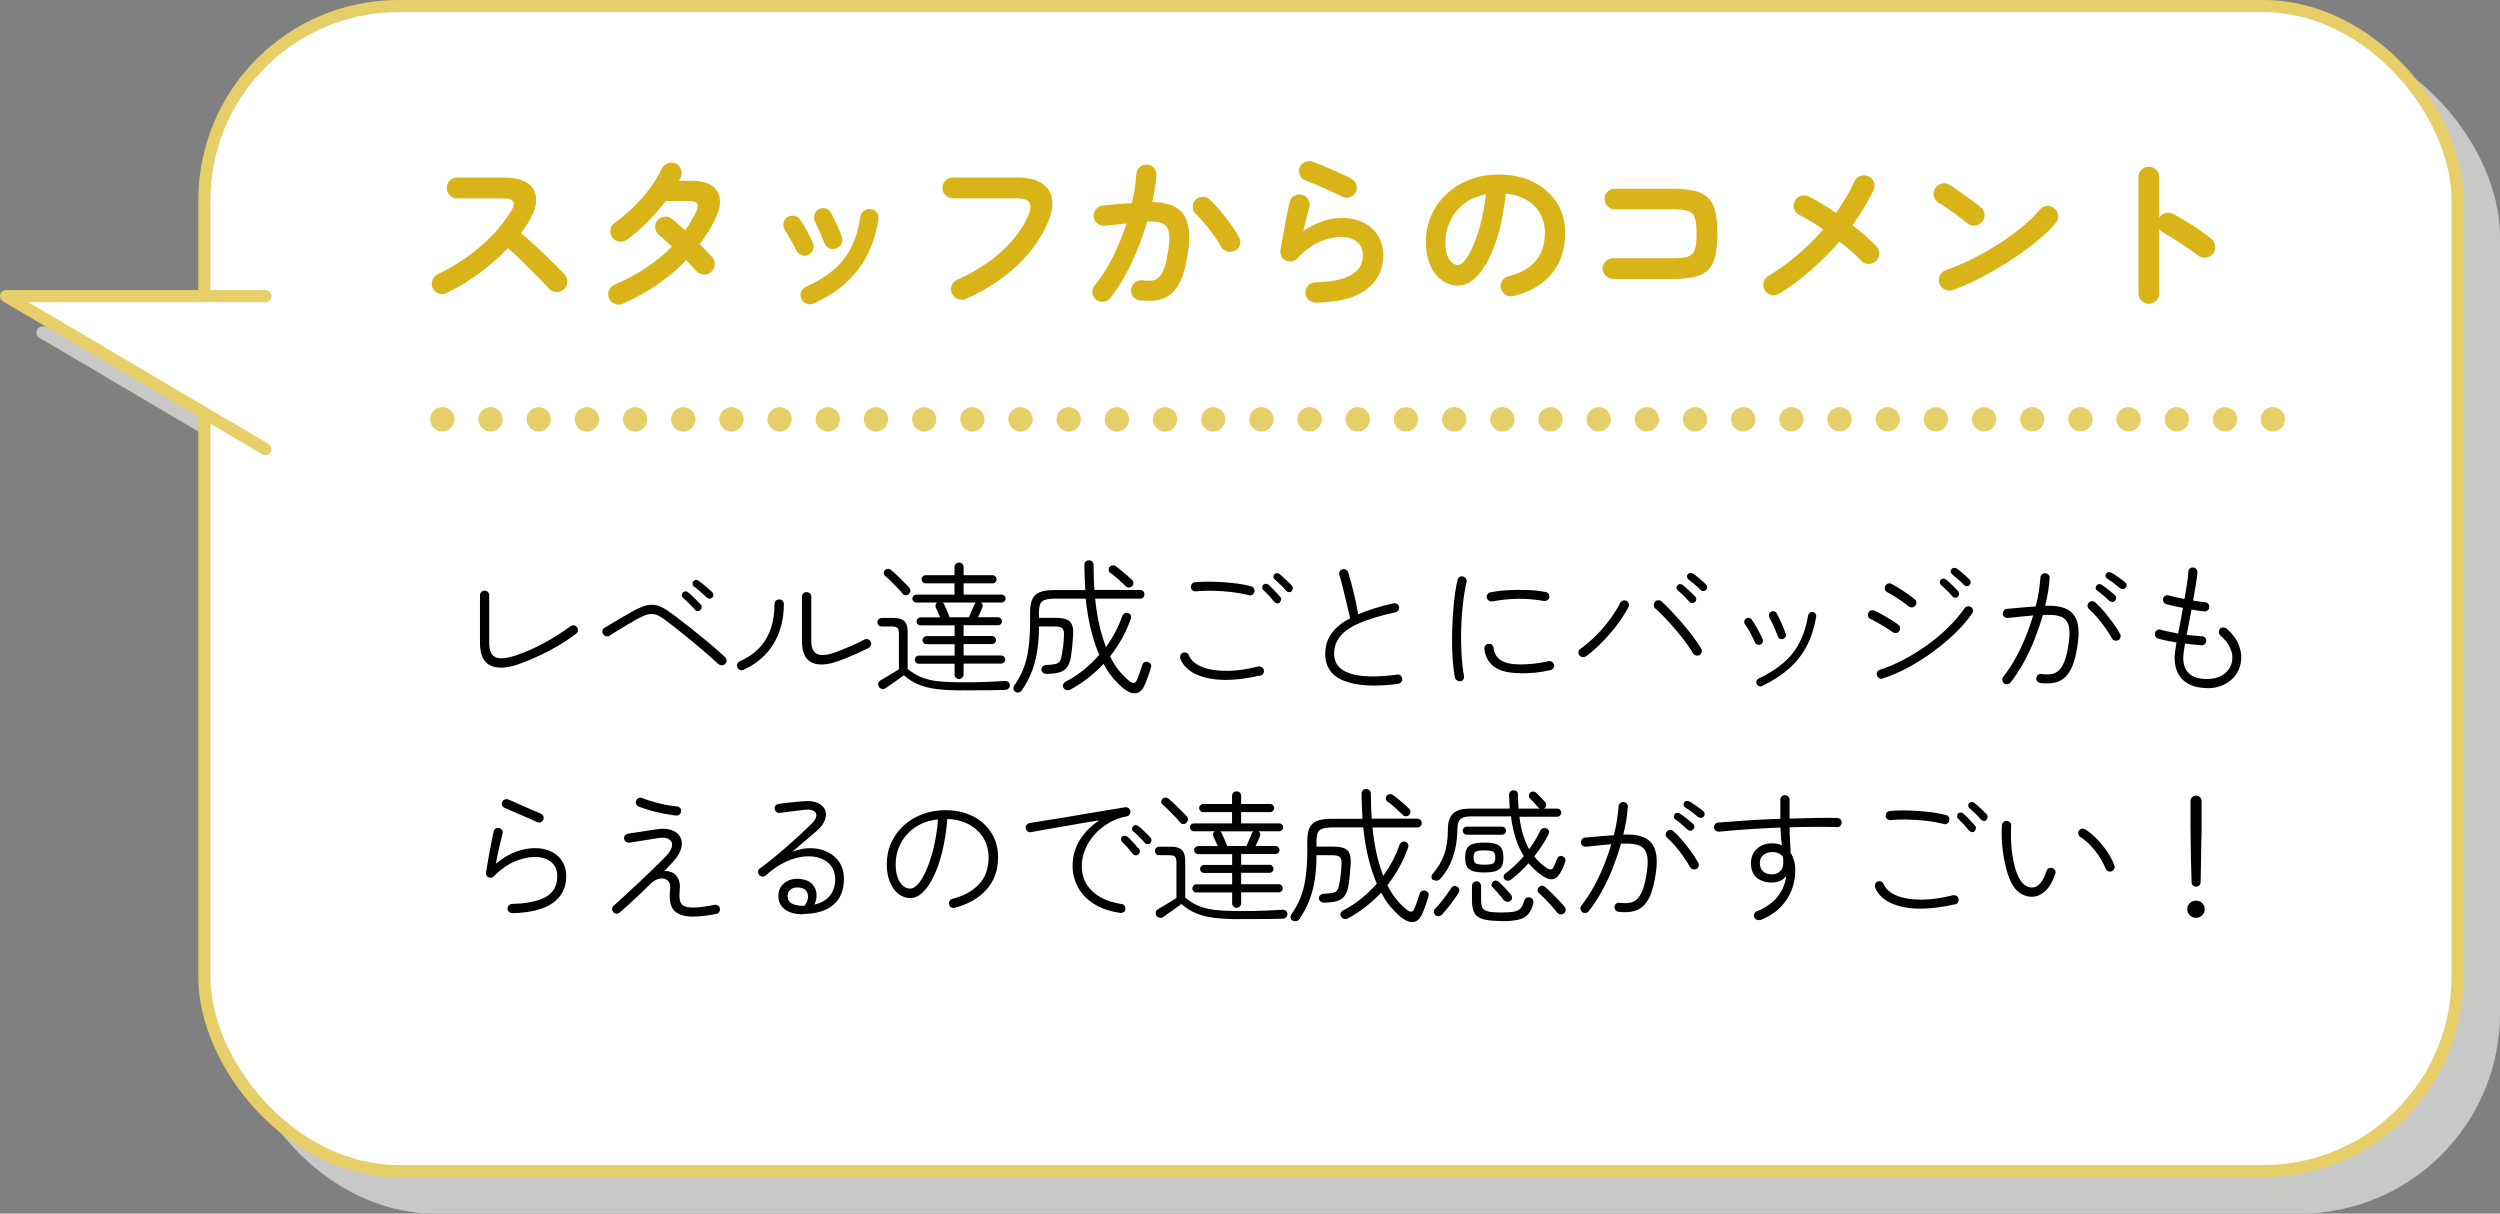 <?xml version="1.0" encoding="UTF-8"?>
<svg xmlns="http://www.w3.org/2000/svg" viewBox="0 0 206 100">
  <rect x="0" y="0" width="206" height="100" fill="#808080" stroke="none"/>
  <defs>
    <style>
      .cls-1, .cls-2 {
        stroke-miterlimit: 10;
      }

      .cls-1, .cls-2, .cls-3, .cls-4 {
        fill: none;
      }

      .cls-1, .cls-3, .cls-5, .cls-4 {
        stroke: #e6ce68;
      }

      .cls-6, .cls-2 {
        stroke: #e0e0dd;
      }

      .cls-6, .cls-3, .cls-5, .cls-4 {
        stroke-linecap: round;
        stroke-linejoin: round;
      }

      .cls-6, .cls-7 {
        fill: #e0e0dd;
      }

      .cls-8 {
        mix-blend-mode: multiply;
        opacity: .75;
      }

      .cls-9 {
        isolation: isolate;
      }

      .cls-10, .cls-5 {
        fill: #fff;
      }

      .cls-11 {
        fill: #d9b418;
      }

      .cls-3 {
        stroke-dasharray: 0 3.97;
      }

      .cls-3, .cls-4 {
        stroke-width: 2px;
      }
    </style>
  </defs>
  <g class="cls-9">
    <g id="_レイヤー_2" data-name="レイヤー 2">
      <g id="_内容" data-name="内容">
        <g>
          <g>
            <g class="cls-8">
              <rect class="cls-7" x="19.84" y="3.5" width="185.66" height="96" rx="16" ry="16"/>
              <rect class="cls-2" x="19.84" y="3.5" width="185.66" height="96" rx="16" ry="16"/>
              <polyline class="cls-6" points="24.87 27.4 3.5 27.4 24.87 40.01"/>
            </g>
            <g>
              <g>
                <rect class="cls-10" x="16.84" y=".5" width="185.66" height="96" rx="16" ry="16"/>
                <rect class="cls-1" x="16.84" y=".5" width="185.66" height="96" rx="16" ry="16"/>
              </g>
              <polyline class="cls-5" points="21.87 24.4 .5 24.4 21.87 37.01"/>
            </g>
          </g>
          <g>
            <path d="M42.77,54.72c-1.01.35-1.8.39-2.37.11-.57-.27-.85-.89-.85-1.85v-3.93c0-.1.04-.19.11-.27.08-.08.17-.11.27-.11.11,0,.2.04.27.11s.11.16.11.27v3.93c0,.62.17,1.01.51,1.17.34.16.9.11,1.67-.14.78-.26,1.56-.6,2.33-1.02s1.5-.88,2.18-1.38c.09-.06.18-.09.29-.08.1.01.19.06.25.15.06.08.09.17.08.28-.01.11-.06.19-.15.26-.67.51-1.41.98-2.24,1.41-.82.43-1.65.8-2.48,1.09Z"/>
            <path d="M59.2,54.73c-.25-.24-.56-.52-.94-.85-.38-.33-.79-.67-1.22-1.03-.43-.36-.85-.69-1.25-1.01s-.75-.58-1.03-.79c-.27-.21-.51-.34-.73-.41-.22-.07-.44-.07-.66-.01-.23.06-.5.18-.82.35-.23.13-.5.28-.8.46-.3.18-.59.36-.87.53-.27.17-.5.31-.66.41-.09.06-.18.07-.29.04-.1-.03-.18-.09-.24-.17-.06-.09-.07-.19-.05-.29s.08-.18.17-.23c.17-.1.4-.24.69-.41.29-.17.59-.35.9-.53.31-.18.57-.33.79-.45.42-.23.79-.38,1.09-.46.31-.07.61-.07.91.02s.64.28,1.01.55c.22.15.48.35.78.58.31.24.64.5.99.77.35.28.7.56,1.05.85.35.29.68.56.97.82.3.26.55.48.75.67.09.08.13.17.13.28s-.04.2-.12.28c-.07.08-.16.12-.27.12s-.2-.03-.28-.11ZM57.71,50.27c-.06.06-.14.08-.22.08s-.16-.04-.22-.1c-.06-.08-.16-.18-.28-.31-.12-.13-.25-.26-.39-.39-.14-.13-.25-.23-.33-.3-.06-.05-.09-.11-.09-.2,0-.08.02-.16.08-.22.05-.06.11-.09.19-.1.08-.01.15,0,.22.06.1.07.21.17.35.3.14.13.28.26.41.4.14.14.24.25.32.34.06.06.08.13.07.21,0,.08-.04.16-.11.22ZM58.24,49.24c-.07-.07-.18-.17-.31-.29-.14-.12-.27-.24-.41-.36-.14-.12-.26-.21-.35-.27-.06-.04-.09-.1-.1-.19-.01-.08,0-.16.05-.22.04-.06.1-.1.18-.12.08-.02.15,0,.22.04.1.06.23.16.38.28l.44.37c.15.12.26.23.34.31.06.06.1.13.1.22,0,.09-.03.16-.09.23-.06.06-.13.09-.22.09-.09,0-.16-.03-.23-.09Z"/>
            <path d="M61.26,55.2c-.1.04-.19.04-.29,0-.1-.04-.17-.1-.21-.21-.04-.09-.04-.19,0-.29.04-.1.1-.17.2-.21.69-.31,1.25-.7,1.67-1.17s.72-1,.91-1.6c.19-.6.28-1.25.28-1.95,0-.11.04-.2.11-.27.08-.07.17-.11.27-.11.11,0,.2.04.28.11.07.07.11.16.11.27,0,1.27-.29,2.37-.86,3.3-.57.93-1.39,1.63-2.46,2.12ZM69.11,54.46c-.92.34-1.65.39-2.2.14-.55-.25-.83-.84-.83-1.77v-3.66c0-.1.04-.19.11-.27s.17-.11.27-.11c.11,0,.2.04.28.11s.11.16.11.27v3.66c0,.56.16.91.49,1.06.33.15.83.1,1.51-.14.42-.16.83-.33,1.24-.5.4-.17.78-.36,1.14-.55.1-.05.19-.06.29-.02.1.03.17.09.22.19.05.09.06.19.02.29-.03.1-.1.18-.19.23-.39.2-.79.39-1.21.57s-.83.35-1.26.51Z"/>
            <path d="M79.26,56.89c-.8,0-1.49-.04-2.07-.11s-1.1-.2-1.53-.39c-.43-.18-.83-.43-1.18-.75-.14.1-.31.23-.51.37-.2.14-.39.28-.57.4-.18.13-.32.22-.41.29-.09.06-.19.09-.3.07s-.21-.07-.27-.17c-.06-.09-.07-.2-.05-.3.02-.11.09-.19.19-.24.1-.06.23-.13.41-.24.18-.1.36-.22.56-.34.2-.12.38-.23.54-.33v-2.94c0-.23-.04-.39-.13-.47s-.24-.12-.47-.12h-.81c-.1,0-.19-.03-.26-.1s-.1-.15-.1-.26c0-.1.03-.18.1-.24s.15-.1.26-.1h.99c.4,0,.69.09.87.27.18.18.27.47.27.86v3.06c.34.29.71.52,1.09.68.39.16.85.28,1.39.34.54.06,1.21.09,2,.09s1.43,0,2.01-.03c.57-.02,1.08-.05,1.52-.08.11,0,.21.02.29.09.08.07.12.16.12.27,0,.1-.03.19-.1.26-.07.07-.17.11-.29.12-.25,0-.57.01-.96.02-.38,0-.8,0-1.24.01s-.89,0-1.34,0ZM74.9,48.96c-.08.06-.17.09-.27.09s-.18-.04-.25-.12c-.11-.14-.25-.31-.43-.49-.18-.19-.36-.37-.54-.55-.18-.18-.35-.33-.49-.45-.06-.06-.1-.13-.1-.22s.03-.16.08-.23c.07-.07.16-.11.25-.12s.18.02.26.08c.14.12.31.27.5.45.19.18.38.37.56.55.18.18.33.34.45.46.07.08.1.17.1.27,0,.1-.05.18-.13.26ZM79.04,55.96c-.1,0-.19-.04-.27-.11s-.11-.16-.11-.26v-.9h-2.94c-.1,0-.18-.03-.24-.1-.06-.06-.1-.14-.1-.24,0-.09.03-.16.1-.23.06-.07.14-.1.24-.1h2.94v-.94h-2.3c-.1,0-.18-.03-.24-.09-.06-.06-.1-.14-.1-.24,0-.09.03-.16.1-.23.06-.07.14-.1.24-.1h2.3v-.89h-2.8c-.09,0-.17-.03-.23-.09-.07-.06-.1-.14-.1-.23,0-.09.03-.17.1-.24.07-.06.15-.1.23-.1h1.61c-.06-.13-.12-.28-.19-.43s-.13-.27-.17-.37c-.03-.07-.04-.15-.02-.23.02-.08.06-.14.13-.19h-1.7c-.1,0-.18-.03-.24-.09s-.1-.14-.1-.23c0-.09.03-.17.1-.24s.14-.09.24-.09h3.13v-.93h-2.37c-.1,0-.18-.03-.24-.1-.06-.07-.1-.14-.1-.23,0-.1.03-.18.1-.24s.14-.1.24-.1h2.37v-.67c0-.11.04-.2.11-.27s.17-.1.27-.1.19.03.26.1c.07.07.11.16.11.27v.67h2.39c.09,0,.16.03.23.1.06.06.1.14.1.24,0,.09-.03.16-.1.23-.06.07-.14.1-.23.1h-2.39v.93h3.13c.09,0,.17.03.23.09.07.06.1.14.1.24,0,.09-.03.16-.1.23-.07.06-.14.09-.23.09h-1.69c.14.11.17.25.11.4-.04.1-.09.23-.16.38-.07.15-.13.29-.2.43h1.63c.1,0,.18.03.24.1.06.06.1.14.1.24,0,.09-.03.16-.1.23-.06.06-.14.09-.24.09h-2.82v.89h2.33c.1,0,.18.03.24.1.06.07.1.15.1.23,0,.09-.03.17-.1.24s-.14.09-.24.09h-2.33v.94h3.1c.09,0,.16.03.23.1.06.07.1.15.1.23,0,.09-.03.17-.1.24-.06.06-.14.1-.23.1h-3.1v.9c0,.1-.04.19-.11.26-.07.07-.16.11-.26.11ZM78.24,50.86h1.6c.06-.15.14-.33.23-.54s.16-.38.22-.51c.02-.04.03-.07.05-.09.02-.02.04-.05.07-.07h-2.73s.05.05.07.07c.02.02.04.05.05.08.06.13.14.31.23.52s.16.39.22.54Z"/>
            <path d="M83.69,57.02c-.1-.06-.16-.13-.18-.24-.02-.1,0-.19.05-.27.3-.42.55-.87.75-1.36s.34-1.05.43-1.68.14-1.36.14-2.2v-.81c0-.47.06-.84.19-1.1.13-.27.33-.45.62-.57.29-.11.67-.17,1.16-.17h2.58c-.02-.33-.04-.66-.05-1.01-.01-.35-.02-.7-.03-1.07,0-.11.04-.2.11-.27.08-.07.17-.1.27-.1.11,0,.2.03.27.1.07.07.11.16.11.27,0,.74.02,1.43.07,2.07h3.75c.11,0,.2.03.27.1.07.07.1.15.1.26s-.03.19-.1.26c-.07.07-.16.1-.27.1h-3.69c.08.81.2,1.54.35,2.2.16.66.34,1.25.54,1.79.29-.4.54-.81.77-1.24.23-.43.42-.87.57-1.32.04-.1.11-.18.2-.23.1-.05.19-.05.3-.01.09.03.16.09.2.17s.05.18.01.29c-.2.58-.45,1.13-.74,1.65-.29.52-.62,1.01-.97,1.46.23.46.49.86.76,1.2.28.34.57.62.86.85.29.21.49.17.6-.13.06-.13.13-.33.22-.58.09-.25.16-.47.22-.65.03-.1.09-.18.18-.22s.19-.05.29,0c.11.03.19.09.23.18s.05.18,0,.29c-.06.2-.13.43-.22.68-.09.26-.18.48-.26.67-.18.45-.43.7-.74.74-.31.04-.65-.09-1.02-.38-.29-.24-.58-.53-.87-.86s-.54-.73-.78-1.18c-.42.44-.86.84-1.32,1.2-.47.36-.95.67-1.44.93-.1.05-.2.06-.3.03-.1-.02-.19-.08-.25-.18-.06-.09-.07-.18-.03-.28.04-.1.1-.17.18-.22.52-.26,1.01-.58,1.49-.96.47-.38.91-.8,1.31-1.26-.26-.59-.49-1.28-.68-2.05-.19-.77-.34-1.63-.44-2.58h-2.63c-.46,0-.78.08-.96.23s-.26.45-.26.9v.45h1.4c.55,0,.93.1,1.14.3s.31.56.28,1.08c-.02.3-.04.61-.07.91-.03.31-.07.6-.11.89-.06.38-.17.67-.32.88s-.36.35-.63.43c-.28.08-.63.12-1.07.13-.1,0-.2-.03-.28-.09-.08-.06-.13-.15-.14-.25,0-.11.02-.2.1-.27.07-.07.16-.11.26-.12.34-.02.6-.04.78-.08s.3-.12.38-.24.13-.3.17-.55c.04-.22.07-.47.11-.74.03-.27.05-.54.06-.81.02-.3-.03-.5-.14-.61-.11-.1-.33-.15-.65-.15h-1.27c0,.83-.06,1.55-.17,2.16-.1.62-.26,1.17-.46,1.66s-.46.97-.77,1.43c-.06.09-.14.16-.25.18-.11.03-.21.01-.3-.04ZM92.75,48.29c-.18-.17-.39-.37-.64-.59-.25-.22-.47-.4-.65-.52-.07-.06-.11-.14-.11-.23,0-.09.02-.17.08-.24.06-.07.15-.11.25-.12.1-.01.19.01.27.08.14.1.29.21.45.35.16.13.32.27.48.4.16.14.29.26.4.37.08.07.12.16.11.26,0,.1-.04.19-.11.26-.06.06-.15.1-.25.1-.1,0-.19-.03-.26-.1Z"/>
            <path d="M103.86,55.66c-1.13.26-2.15.38-3.07.36s-1.67-.19-2.28-.48-1.03-.72-1.25-1.26c-.03-.09-.03-.19.01-.29s.11-.16.2-.2c.1-.04.19-.04.29,0,.1.04.16.11.2.2.18.43.55.75,1.1.97.55.22,1.23.32,2.03.32.8,0,1.66-.13,2.59-.36.1-.02.2,0,.29.05.09.06.14.13.17.24.02.1,0,.2-.04.29-.05.09-.13.14-.23.17ZM102.91,49.04c-.45-.11-.94-.2-1.46-.26-.53-.06-1.05-.09-1.56-.1-.51,0-.96,0-1.34.05-.1,0-.2-.02-.28-.08-.08-.06-.13-.14-.14-.24,0-.11.02-.21.08-.29.06-.08.14-.13.24-.14.3-.03.65-.05,1.05-.05s.8.01,1.23.04c.43.03.84.07,1.25.12.41.06.78.13,1.11.22.1.02.18.08.23.17.05.09.07.18.04.29-.02.1-.08.18-.17.24-.09.06-.18.07-.29.04ZM105.45,49.65c-.07.06-.15.08-.24.06-.09-.02-.16-.06-.22-.13-.1-.13-.24-.3-.42-.49-.18-.19-.33-.35-.47-.47-.06-.06-.09-.12-.09-.21s.02-.16.08-.22c.06-.06.14-.09.22-.09.08,0,.16.03.22.09.09.07.19.17.31.29s.24.25.36.38c.12.13.22.24.29.33.06.07.09.15.07.24-.02.09-.06.16-.12.22ZM106.43,48.72c-.06.06-.14.08-.23.07s-.16-.04-.23-.11c-.1-.14-.25-.3-.44-.48-.19-.19-.35-.34-.49-.45-.06-.05-.1-.11-.11-.2s.02-.16.07-.22c.06-.06.14-.1.22-.1s.16.02.22.08c.09.06.2.16.32.27l.38.36c.13.12.23.22.31.31.06.07.09.15.08.24-.01.09-.05.16-.11.23Z"/>
            <path d="M115.22,56.35c-1.91.25-3.39.17-4.44-.24-1.06-.4-1.58-1.15-1.58-2.24,0-.65.18-1.21.53-1.69.35-.48.86-.89,1.52-1.24-.03-.14-.08-.37-.16-.68-.07-.31-.15-.65-.24-1.01-.09-.36-.18-.72-.26-1.06-.09-.34-.16-.62-.23-.82-.03-.09-.02-.19.03-.28s.13-.15.23-.18c.1-.03.19-.02.28.03.09.05.15.12.19.22.16.51.31,1.07.46,1.69.15.62.27,1.21.36,1.77.41-.17.85-.34,1.34-.49.49-.15,1.01-.29,1.57-.42.1-.02.2,0,.29.05s.14.13.17.24c.02.1,0,.2-.05.29-.06.09-.14.14-.24.16-1.28.28-2.29.59-3.03.92s-1.26.71-1.57,1.12c-.31.41-.46.87-.46,1.38,0,.8.44,1.34,1.33,1.63s2.17.31,3.85.09c.11-.02.21,0,.29.07.08.06.13.15.14.25.02.1,0,.2-.07.28-.06.08-.15.13-.26.15Z"/>
            <path d="M120.33,56.12c-.1.02-.2,0-.29-.07s-.14-.14-.16-.24c-.1-.52-.16-1.13-.2-1.81-.04-.68-.04-1.39-.02-2.14s.07-1.47.14-2.17c.07-.71.17-1.34.3-1.9.02-.1.07-.18.15-.24.09-.06.18-.07.29-.05.11.02.19.08.25.17s.07.18.05.29c-.13.58-.23,1.2-.3,1.87-.08.67-.12,1.35-.14,2.05-.02.69,0,1.37.03,2.02.04.65.1,1.25.2,1.79.02.1,0,.2-.05.29s-.14.14-.25.16ZM125.29,55.47c-.97,0-1.7-.18-2.17-.53-.47-.35-.74-.84-.81-1.47,0-.11.02-.21.09-.29.07-.08.15-.12.26-.13.1-.02.2.01.28.08.08.07.12.15.13.26.05.44.24.77.59,1.01.34.23.89.35,1.64.35.31,0,.66-.02,1.06-.06.4-.04.8-.11,1.23-.21.1-.02.2,0,.29.05.09.06.14.14.17.25.02.1,0,.2-.06.28s-.14.14-.24.16c-.44.1-.86.17-1.27.21-.41.04-.8.05-1.17.05ZM122.97,49.55c-.1.02-.2,0-.29-.06-.09-.06-.14-.13-.17-.24-.02-.1,0-.2.06-.29.06-.09.14-.14.24-.15.43-.09.92-.15,1.46-.18.54-.03,1.08-.03,1.63-.01.54.02,1.02.08,1.45.16.1.02.19.06.25.15s.08.18.07.28c-.02.1-.07.19-.16.24-.09.06-.18.08-.29.07-1.42-.25-2.83-.24-4.24.04Z"/>
            <path d="M130.67,54.08c-.08.06-.17.08-.28.06-.11-.02-.19-.07-.26-.15-.06-.09-.08-.19-.06-.29.02-.11.07-.19.16-.24.46-.33.91-.71,1.34-1.15.43-.44.82-.9,1.15-1.36s.6-.89.78-1.27c.05-.09.12-.16.22-.19.1-.03.2-.03.29.01.1.05.16.12.2.22.04.1.03.2-.02.29-.14.29-.34.62-.59.99s-.54.74-.86,1.12-.66.74-1.02,1.09c-.36.34-.71.64-1.06.89ZM140.04,53.97c-.09.06-.18.07-.29.04-.1-.03-.18-.09-.24-.17-.15-.26-.34-.55-.58-.87s-.49-.65-.78-.99-.58-.67-.88-.99-.6-.61-.88-.86c-.08-.07-.12-.16-.12-.27s.04-.2.11-.28c.07-.08.16-.12.27-.12s.2.03.28.11c.28.26.57.55.87.87.3.32.6.66.9,1.01.3.35.58.69.83,1.04.25.34.47.66.65.96.06.09.07.18.04.29-.03.1-.09.18-.18.24ZM139.65,49.62c-.06.06-.14.08-.23.07-.09,0-.17-.04-.22-.11-.11-.13-.26-.29-.45-.48-.19-.18-.35-.33-.49-.44-.06-.05-.1-.11-.11-.2-.01-.08,0-.16.07-.22.06-.07.14-.11.22-.11.08,0,.16.02.22.08.09.06.2.15.32.27s.26.23.39.36c.13.12.24.23.32.32.06.06.09.14.08.23,0,.09-.04.17-.11.23ZM140.57,48.62c-.06.06-.13.08-.22.08s-.17-.03-.23-.09c-.12-.13-.28-.28-.48-.45s-.37-.31-.51-.41c-.06-.05-.1-.11-.12-.2-.02-.08,0-.16.06-.22.06-.07.12-.11.2-.12s.16.01.24.06c.1.06.21.14.34.25.13.11.26.22.4.34.14.12.24.21.32.29.06.06.1.13.1.23s-.03.18-.1.24Z"/>
            <path d="M145.07,53.12c-.08.03-.17.03-.26,0s-.16-.09-.2-.18c-.12-.27-.25-.54-.39-.8-.14-.27-.28-.49-.42-.68-.06-.08-.08-.16-.07-.26.01-.09.06-.16.14-.22.08-.06.17-.08.26-.06.09.02.17.06.22.14.15.21.31.47.47.77s.31.58.42.83c.04.09.04.17,0,.26-.04.09-.1.15-.19.19ZM145.21,56.53c-.08.04-.17.04-.26.01-.09-.03-.16-.09-.2-.18-.04-.09-.04-.17-.01-.26s.09-.15.17-.19c.85-.4,1.54-.85,2.09-1.33.55-.48.98-1.04,1.3-1.67.32-.63.55-1.36.69-2.2.02-.09.06-.16.14-.22.08-.06.16-.07.25-.06.1.02.17.06.22.14.05.08.07.16.05.26-.15.9-.41,1.7-.77,2.39-.36.7-.85,1.32-1.45,1.86-.61.54-1.35,1.02-2.24,1.45ZM146.92,52.65c-.09.03-.17.03-.26-.02-.08-.04-.14-.11-.17-.2-.1-.28-.22-.56-.34-.83s-.24-.52-.35-.71c-.04-.09-.05-.18-.03-.27.02-.09.07-.16.15-.21.09-.05.18-.06.27-.04.09.02.16.07.2.16.13.22.26.5.41.83.15.33.26.62.34.86.03.09.03.17-.02.26s-.11.14-.2.17Z"/>
            <path d="M155.95,52.08c-.14-.1-.32-.22-.54-.36s-.45-.27-.68-.4c-.23-.13-.43-.24-.61-.32-.1-.04-.16-.11-.19-.21-.03-.1-.02-.2.02-.3s.12-.16.22-.19c.1-.03.2-.02.29.02.19.08.41.19.67.34.25.15.5.29.74.44.24.15.43.28.56.39.09.06.14.15.14.26,0,.11-.02.2-.1.29-.06.08-.15.12-.25.12-.1,0-.2-.02-.29-.08ZM155.15,55.91c-.1.03-.2.02-.29-.02-.09-.05-.16-.12-.2-.23-.03-.1-.02-.2.02-.29.05-.09.12-.15.23-.18.64-.21,1.29-.49,1.96-.84.67-.35,1.32-.76,1.95-1.21s1.21-.94,1.73-1.46c.53-.52.96-1.03,1.32-1.55.06-.09.15-.14.25-.17.1-.02.2,0,.29.06.09.06.14.14.16.24.02.11,0,.2-.07.29-.36.53-.82,1.07-1.38,1.61-.56.54-1.18,1.06-1.85,1.55-.67.49-1.36.93-2.07,1.31s-1.39.67-2.05.88ZM157.26,49.96c-.13-.11-.3-.24-.51-.39-.21-.15-.43-.29-.65-.43-.22-.14-.42-.26-.6-.35-.1-.06-.16-.13-.18-.24-.03-.1-.01-.2.04-.29.06-.09.13-.16.23-.18.1-.03.2-.01.29.04.18.09.39.22.63.37.25.16.49.31.72.48.23.16.41.3.55.42.09.06.13.15.13.26s-.04.2-.11.28c-.07.08-.16.12-.26.12-.1,0-.2-.03-.29-.1ZM161.34,49.18c-.07.06-.15.08-.24.07-.09,0-.16-.04-.22-.11-.11-.13-.26-.3-.45-.48-.19-.19-.35-.34-.48-.45-.06-.06-.1-.12-.11-.21,0-.08.02-.16.07-.22.06-.06.14-.1.22-.1.08,0,.16.02.22.08.09.06.2.16.32.27s.25.24.38.37.23.23.3.32c.06.06.09.14.08.23s-.04.16-.11.23ZM162.28,48.22c-.06.06-.13.08-.22.08s-.17-.04-.23-.1c-.11-.13-.27-.28-.47-.45s-.37-.31-.5-.42c-.06-.06-.1-.12-.12-.2-.02-.08,0-.16.06-.23.06-.07.13-.11.21-.11s.16.02.23.06c.1.06.21.15.34.26.13.11.26.22.39.34s.24.22.32.3c.06.06.09.14.09.23s-.04.17-.1.23Z"/>
            <path d="M165.13,56.3c-.08-.06-.13-.15-.14-.26-.01-.11.01-.2.08-.28.36-.45.69-.95,1-1.51.31-.55.58-1.13.83-1.74.25-.61.46-1.21.63-1.8-.33.03-.66.06-1.01.1-.35.04-.71.07-1.08.11-.1,0-.19-.02-.27-.08s-.13-.15-.14-.25c0-.1.02-.2.08-.28.06-.08.15-.13.25-.14.42-.04.83-.08,1.23-.11.39-.04.78-.06,1.15-.09.11-.43.2-.85.26-1.25.06-.4.11-.78.13-1.12,0-.11.05-.2.13-.27.08-.07.17-.1.27-.09.11,0,.2.05.27.12.07.08.1.16.09.27-.02.33-.06.69-.12,1.08-.06.38-.15.79-.25,1.21,1.12-.05,1.88.17,2.3.67s.55,1.3.39,2.43c-.12.9-.31,1.61-.56,2.11-.26.5-.59.84-1,1.01-.42.17-.93.22-1.53.14-.1-.02-.19-.06-.25-.14-.06-.08-.09-.17-.08-.27.02-.11.06-.2.14-.26s.17-.09.28-.07c.29.04.55.04.79.01.24-.03.45-.13.64-.3.19-.17.35-.44.49-.81.14-.37.25-.87.34-1.51.08-.57.08-1.03-.01-1.37-.09-.35-.29-.59-.6-.73-.32-.14-.78-.19-1.41-.16h-.12c-.18.65-.41,1.31-.67,1.98-.26.67-.56,1.31-.9,1.92s-.7,1.17-1.09,1.67c-.06.08-.15.12-.25.14-.1.01-.2,0-.29-.06ZM174.54,52.74c-.09.06-.18.07-.29.04-.1-.03-.18-.09-.23-.18-.15-.28-.33-.56-.54-.86-.21-.3-.43-.58-.66-.85-.23-.27-.46-.51-.69-.71-.08-.07-.12-.16-.12-.26s.04-.19.11-.26c.06-.08.15-.12.26-.12.11,0,.2.03.27.1.25.22.5.48.75.78s.49.6.72.92c.23.31.42.62.58.91.05.1.06.19.02.29-.03.1-.09.17-.18.22ZM173.82,49.52c-.12-.12-.28-.26-.48-.44s-.38-.3-.52-.4c-.07-.05-.12-.11-.13-.2-.02-.08,0-.16.06-.22.05-.08.11-.12.2-.13.08,0,.16.01.23.06.1.06.21.14.35.24.14.11.28.22.41.33.14.11.25.21.33.28.06.06.1.13.1.23s-.03.17-.1.24c-.06.06-.13.09-.22.09s-.17-.03-.23-.09ZM174.69,48.48c-.13-.12-.3-.26-.51-.42s-.39-.28-.54-.37c-.07-.04-.12-.1-.14-.19-.02-.08,0-.16.04-.23.05-.07.11-.11.19-.12.08-.01.16,0,.24.04.1.05.22.12.36.22.14.1.29.2.43.3.14.1.26.19.35.27.07.06.11.13.12.22s-.02.17-.08.23c-.06.07-.13.11-.22.11-.09,0-.17-.02-.23-.08Z"/>
            <path d="M181.91,56.7c-.87,0-1.54-.22-2.01-.65-.47-.44-.71-1.05-.71-1.85,0-.13.01-.3.04-.52.03-.22.07-.47.11-.74-.28-.05-.55-.1-.81-.15-.26-.06-.5-.11-.7-.17-.1-.03-.18-.09-.23-.19s-.06-.19-.02-.29c.03-.1.09-.18.18-.23.09-.05.19-.06.29-.02.18.06.4.11.65.16.25.05.51.1.78.15.06-.33.13-.67.2-1.03.07-.36.14-.72.2-1.08-.25-.05-.5-.1-.74-.15s-.45-.11-.63-.16c-.1-.02-.18-.08-.23-.17-.05-.09-.06-.19-.04-.29.03-.1.09-.18.18-.23.09-.05.18-.06.28-.03.17.05.36.1.59.15.23.05.46.1.71.15.08-.44.15-.86.21-1.25.06-.39.1-.72.11-.99,0-.11.04-.2.12-.27.08-.07.17-.1.27-.09.1,0,.19.05.26.12s.1.16.1.27c-.02.27-.06.61-.13,1.02s-.14.85-.23,1.32c.2.03.39.06.56.08.17.02.32.04.45.06.1,0,.19.05.25.14.06.08.09.18.07.29,0,.1-.05.18-.14.24-.08.06-.18.09-.28.08-.15-.02-.31-.04-.49-.06-.18-.03-.36-.06-.55-.09-.06.36-.13.71-.2,1.06-.07.35-.13.69-.2,1.02.22.03.44.06.66.07.22.02.41.03.59.05.11,0,.2.04.27.11.07.08.1.17.09.28,0,.1-.05.19-.12.26-.07.07-.16.1-.28.09-.21-.02-.42-.04-.65-.06-.23-.02-.46-.05-.69-.08-.05.26-.08.49-.11.7-.02.2-.04.36-.04.47,0,.56.16.99.48,1.29.32.31.82.46,1.49.46.57,0,1.04-.14,1.41-.42.36-.28.58-.64.65-1.08.06-.35,0-.7-.17-1.07s-.43-.7-.8-1.02c-.08-.06-.12-.15-.13-.26,0-.11.03-.2.09-.28.07-.08.16-.12.26-.12.1,0,.2.03.28.09.49.41.83.87,1.02,1.36.19.49.25.98.16,1.48-.07.4-.23.75-.48,1.07-.25.31-.57.56-.96.74-.39.18-.83.27-1.33.27Z"/>
            <path d="M42.2,75.24c-.1,0-.19-.04-.27-.11-.08-.07-.11-.16-.11-.26,0-.11.04-.2.11-.27.07-.07.16-.11.26-.12,1.16-.02,2.08-.2,2.74-.55.66-.35.99-.93.99-1.73,0-.52-.17-.91-.52-1.18-.35-.27-.78-.41-1.3-.41s-1.07.12-1.67.37c-.59.25-1.18.66-1.75,1.24-.06.06-.13.09-.21.1s-.16,0-.23-.03c-.15-.08-.22-.21-.19-.38.08-.52.17-1.07.28-1.67.11-.59.23-1.17.35-1.74.02-.1.08-.18.17-.23.09-.05.19-.06.29-.04.1.02.18.08.23.17.05.09.07.18.04.29-.08.32-.17.69-.27,1.11s-.19.88-.28,1.37c.56-.46,1.11-.79,1.66-.99.55-.2,1.07-.3,1.57-.29.53,0,.98.1,1.36.29.38.19.68.47.89.81.21.34.32.75.32,1.21,0,.94-.37,1.67-1.1,2.2-.73.53-1.86.81-3.37.85ZM44.29,67.75c-.18-.08-.38-.17-.63-.28s-.5-.22-.76-.33c-.26-.12-.51-.22-.74-.32-.23-.1-.43-.18-.59-.26-.1-.04-.16-.11-.2-.21s-.03-.2.02-.29c.04-.09.11-.16.21-.19.1-.03.2-.03.29.01.22.09.5.22.83.36.33.15.66.29.99.44s.62.27.86.37c.1.04.16.11.2.2s.04.19,0,.29c-.04.1-.11.17-.2.21-.1.04-.19.04-.29-.01Z"/>
            <path d="M57.14,75.53c-.73,0-1.25-.16-1.58-.49-.33-.33-.44-.91-.34-1.73.03-.28,0-.49-.1-.63-.1-.14-.23-.23-.39-.27s-.34-.03-.52.03c-.18.06-.34.15-.48.27-.33.32-.67.64-1,.96-.33.32-.65.61-.93.87-.29.26-.53.48-.72.64-.08.07-.17.11-.27.11s-.19-.04-.26-.12c-.07-.08-.11-.17-.11-.28s.04-.19.12-.26c.2-.17.45-.39.75-.67.3-.28.63-.58.98-.91s.7-.66,1.04-.98c.34-.33.65-.63.93-.9.28-.28.49-.5.65-.65.29-.32.44-.6.47-.84s-.07-.42-.27-.54-.5-.15-.88-.08c-.04,0-.14.03-.3.05s-.35.06-.56.09c-.22.03-.43.07-.65.1-.22.03-.4.07-.56.09s-.26.05-.3.05c-.1,0-.2-.02-.28-.07-.08-.06-.13-.13-.15-.24-.02-.11,0-.21.07-.29s.14-.13.25-.15c.06,0,.19-.03.41-.06.22-.03.46-.07.74-.11s.53-.08.77-.12c.24-.04.39-.06.47-.07.49-.07.9-.05,1.23.08.32.12.55.31.69.57.14.25.16.55.08.89-.08.34-.29.69-.6,1.05-.1.1-.22.23-.36.39-.14.16-.29.31-.45.47.24-.02.46.02.67.12.21.1.37.27.49.51.12.23.16.54.12.91-.04.4-.03.7.03.92s.18.36.36.43c.18.08.43.11.74.11.24,0,.5-.02.8-.06s.6-.09.93-.16c.1-.02.2,0,.29.06.09.06.14.14.16.25.02.1,0,.2-.06.28-.06.08-.14.14-.24.16-.37.07-.71.12-1.02.16s-.59.05-.82.05ZM55.69,67.2c-.33-.04-.68-.1-1.06-.17-.38-.07-.75-.16-1.1-.27-.35-.1-.65-.2-.9-.3-.1-.04-.17-.11-.21-.2-.04-.1-.05-.19,0-.29.04-.1.11-.17.2-.21.09-.04.19-.04.29,0,.38.15.83.29,1.34.42.51.13,1.02.22,1.52.27.11,0,.2.05.27.13.07.08.09.17.08.27,0,.1-.05.19-.13.26-.08.07-.18.1-.29.09Z"/>
            <path d="M66.19,75.34c-.65,0-1.15-.13-1.51-.4-.36-.27-.54-.64-.54-1.11s.18-.83.53-1.1c.35-.26.79-.36,1.31-.3.41.05.73.19.94.41.21.23.33.49.36.79.03.3-.03.6-.17.9.54-.11.96-.35,1.26-.71.3-.36.45-.83.45-1.4,0-.4-.11-.74-.32-1.04s-.5-.51-.88-.65c-.37-.14-.81-.2-1.29-.16-.49.04-1.01.18-1.56.43s-1.11.63-1.68,1.14c-.08.07-.17.1-.28.09-.11-.01-.19-.06-.26-.14-.06-.08-.09-.17-.08-.28,0-.11.05-.19.13-.24.37-.27.76-.56,1.15-.89.39-.32.78-.65,1.15-.98s.74-.65,1.07-.96c.33-.31.63-.59.87-.83.37-.36.5-.66.39-.9s-.44-.34-.96-.28c-.28.03-.61.07-.98.12-.38.05-.72.09-1.03.13-.1.02-.2,0-.28-.07-.08-.06-.13-.15-.14-.25-.02-.1,0-.2.07-.28.06-.08.15-.13.25-.14.18-.02.39-.05.63-.08.25-.03.5-.05.75-.08.25-.02.48-.04.68-.06.49-.04.89.01,1.18.15s.49.33.59.58.09.52-.02.82c-.11.3-.32.59-.63.86-.28.24-.6.52-.97.83s-.73.63-1.08.93c.53-.21,1.04-.31,1.54-.3s.96.11,1.37.32.74.49.98.86.36.82.36,1.34c0,.96-.3,1.68-.9,2.17-.6.49-1.43.73-2.48.73ZM66.13,74.64h.17c.25-.36.33-.7.25-.99-.08-.3-.3-.47-.65-.51-.29-.04-.54,0-.72.13-.19.13-.28.32-.28.57,0,.52.41.78,1.24.8Z"/>
            <path d="M78.67,74.81c-.1.02-.2,0-.29-.04-.09-.05-.15-.13-.17-.23-.03-.11-.02-.21.04-.3s.14-.15.24-.18c.92-.23,1.65-.63,2.18-1.2.53-.57.79-1.3.79-2.19,0-.6-.14-1.14-.42-1.61-.28-.47-.68-.84-1.19-1.12-.51-.28-1.11-.43-1.79-.45-.08.97-.22,1.85-.41,2.65-.2.8-.43,1.48-.71,2.06-.27.58-.58,1.02-.9,1.33-.33.31-.66.47-1.01.47-.38,0-.72-.12-1.02-.36-.29-.24-.53-.57-.69-.99-.17-.42-.25-.9-.25-1.43,0-.64.12-1.24.37-1.78s.59-1.02,1.03-1.42c.44-.4.95-.71,1.54-.93s1.22-.33,1.9-.33c.83,0,1.57.16,2.22.48s1.16.77,1.54,1.36c.38.58.57,1.27.57,2.05,0,1.06-.32,1.95-.96,2.66-.64.71-1.5,1.2-2.58,1.48ZM75.01,73.22c.22,0,.45-.15.69-.44s.47-.7.69-1.23c.22-.52.41-1.13.57-1.82s.27-1.43.33-2.21c-.75.08-1.38.3-1.91.67-.52.37-.92.82-1.18,1.35-.27.53-.4,1.09-.4,1.68s.12,1.1.35,1.46c.23.36.52.54.86.54Z"/>
            <path d="M92.29,75.22c-.87-.13-1.59-.38-2.18-.76s-1.02-.84-1.3-1.38-.43-1.12-.43-1.72c0-.79.2-1.51.61-2.16.41-.65.94-1.18,1.59-1.6-.38.06-.82.12-1.3.21s-.99.17-1.51.26c-.52.09-1.02.17-1.51.26s-.93.17-1.31.24c-.1.02-.2,0-.28-.07s-.13-.15-.15-.25c-.02-.1,0-.2.07-.28s.14-.13.25-.15c.19-.03.48-.08.85-.14.38-.06.82-.13,1.32-.21s1.02-.16,1.56-.26,1.08-.18,1.6-.27c.53-.09,1.01-.17,1.45-.24.44-.07.8-.13,1.08-.18.1-.02.2,0,.28.06.08.06.14.13.16.23.02.1,0,.2-.05.29-.05.09-.13.15-.23.16-.55.1-1.05.29-1.51.56-.45.27-.85.59-1.18.97s-.59.79-.76,1.23c-.18.44-.27.88-.27,1.33,0,.6.14,1.12.42,1.55.28.43.66.78,1.15,1.05.49.27,1.05.45,1.69.54.11,0,.2.05.26.14.06.08.08.18.07.29,0,.1-.05.19-.14.24s-.18.08-.29.07ZM93.79,70.41c-.06.06-.14.08-.23.07s-.17-.05-.22-.12c-.1-.13-.24-.3-.41-.5s-.33-.36-.46-.48c-.06-.06-.09-.12-.1-.21,0-.08.02-.16.07-.22.06-.06.14-.09.23-.09s.16.03.23.09c.09.06.19.16.31.29.11.13.23.25.35.38s.22.24.29.33c.06.07.09.15.07.24-.02.09-.06.16-.12.21ZM94.78,69.49c-.06.06-.14.08-.23.07-.09,0-.17-.04-.22-.11-.11-.13-.26-.3-.45-.48-.19-.19-.35-.34-.48-.45-.06-.05-.1-.11-.11-.2s.02-.16.07-.22c.06-.07.13-.11.21-.11s.16.02.23.08c.09.06.2.15.32.27s.25.24.38.36.22.23.3.32c.06.06.09.14.08.23s-.04.17-.11.23Z"/>
            <path d="M102.13,75.74c-.8,0-1.49-.04-2.07-.11s-1.1-.2-1.53-.39c-.43-.18-.83-.43-1.18-.75-.14.1-.31.23-.51.37-.2.14-.39.28-.57.4-.18.13-.32.22-.41.29-.09.06-.19.09-.3.07s-.21-.07-.27-.17c-.06-.09-.07-.2-.05-.3.02-.11.09-.19.19-.24.1-.06.23-.13.41-.24.18-.1.36-.22.56-.34.2-.12.38-.23.54-.33v-2.94c0-.23-.04-.39-.13-.47-.08-.08-.24-.12-.47-.12h-.81c-.1,0-.19-.03-.26-.1s-.1-.15-.1-.26c0-.1.03-.18.1-.24s.15-.1.26-.1h.99c.4,0,.69.09.87.27s.27.47.27.86v3.06c.34.29.71.52,1.09.68.39.16.85.28,1.39.34.54.06,1.21.09,2,.09s1.43,0,2.01-.03c.57-.02,1.08-.05,1.52-.08.11,0,.21.02.29.09.08.07.12.16.12.27,0,.1-.03.19-.1.26-.07.07-.17.11-.29.12-.25,0-.57.01-.96.02-.38,0-.8,0-1.24.01s-.89,0-1.34,0ZM97.77,67.81c-.08.06-.17.09-.27.09s-.18-.04-.25-.12c-.11-.14-.25-.31-.43-.49-.18-.19-.36-.37-.54-.55-.18-.18-.35-.33-.49-.45-.06-.06-.1-.13-.1-.22s.03-.16.08-.23c.07-.07.16-.11.25-.12s.18.02.26.08c.14.12.31.27.5.45.19.18.38.37.56.55.18.18.33.34.45.46.07.08.1.17.1.27,0,.1-.05.18-.13.26ZM101.91,74.81c-.1,0-.19-.04-.27-.11s-.11-.16-.11-.26v-.9h-2.94c-.1,0-.18-.03-.24-.1-.06-.06-.1-.14-.1-.24,0-.09.03-.16.1-.23.06-.07.14-.1.24-.1h2.94v-.94h-2.3c-.1,0-.18-.03-.24-.09-.06-.06-.1-.14-.1-.24,0-.09.03-.16.1-.23.06-.07.14-.1.24-.1h2.3v-.89h-2.8c-.09,0-.17-.03-.23-.09-.07-.06-.1-.14-.1-.23,0-.09.03-.17.1-.24.07-.06.15-.1.23-.1h1.61c-.06-.13-.12-.28-.19-.43s-.13-.27-.17-.37c-.03-.07-.04-.15-.02-.23.02-.08.06-.14.13-.19h-1.7c-.1,0-.18-.03-.24-.09s-.1-.14-.1-.23c0-.09.03-.17.1-.24s.14-.09.24-.09h3.13v-.93h-2.37c-.1,0-.18-.03-.24-.1-.06-.07-.1-.14-.1-.23,0-.1.03-.18.1-.24s.14-.1.24-.1h2.37v-.67c0-.11.04-.2.11-.27s.17-.1.27-.1.19.03.26.1c.07.07.11.16.11.27v.67h2.39c.09,0,.16.03.23.1.06.06.1.14.1.24,0,.09-.03.16-.1.23-.06.07-.14.1-.23.1h-2.39v.93h3.13c.09,0,.17.03.23.09.07.06.1.14.1.24,0,.09-.03.16-.1.23-.07.06-.14.09-.23.09h-1.69c.14.11.17.25.11.4-.04.1-.09.23-.16.38-.07.15-.13.29-.2.43h1.63c.1,0,.18.03.24.1.06.06.1.14.1.24,0,.09-.03.16-.1.23-.06.06-.14.09-.24.09h-2.82v.89h2.33c.1,0,.18.03.24.1.06.07.1.15.1.23,0,.09-.03.17-.1.24s-.14.09-.24.09h-2.33v.94h3.1c.09,0,.16.03.23.1.06.07.1.15.1.23,0,.09-.03.17-.1.24-.06.06-.14.1-.23.1h-3.1v.9c0,.1-.04.19-.11.26-.07.07-.16.11-.26.11ZM101.11,69.71h1.6c.06-.15.14-.33.23-.54s.16-.38.22-.51c.02-.04.03-.07.05-.09.02-.02.04-.05.07-.07h-2.73s.05.05.07.07c.02.02.04.05.05.08.06.13.14.31.23.52s.16.39.22.54Z"/>
            <path d="M106.53,75.87c-.1-.06-.16-.13-.18-.24-.02-.1,0-.19.05-.27.3-.42.55-.87.75-1.36.2-.49.34-1.05.43-1.68s.14-1.36.14-2.2v-.81c0-.47.06-.84.19-1.1.13-.27.33-.45.62-.57.29-.11.67-.17,1.16-.17h2.58c-.02-.33-.04-.66-.05-1.01-.01-.35-.02-.7-.03-1.07,0-.11.04-.2.11-.27.07-.07.16-.1.27-.1.11,0,.2.03.28.1.07.07.11.16.11.27,0,.74.02,1.43.07,2.07h3.75c.11,0,.2.03.27.1s.1.15.1.26-.03.19-.1.26c-.07.07-.16.1-.27.1h-3.69c.08.81.2,1.54.35,2.2s.34,1.25.54,1.79c.29-.4.54-.81.77-1.24.23-.43.42-.87.57-1.32.04-.1.11-.18.2-.23.1-.05.2-.05.3-.01.09.03.16.09.2.17s.05.18.01.29c-.2.58-.45,1.13-.74,1.65-.29.52-.62,1.01-.97,1.46.23.46.49.86.77,1.2.28.34.57.62.86.85.29.21.49.17.6-.13.06-.13.13-.33.22-.58s.16-.47.22-.65c.03-.1.09-.18.19-.22s.19-.05.29,0c.11.03.19.09.23.18s.05.18,0,.29c-.06.2-.13.43-.22.68-.09.26-.18.48-.26.67-.18.45-.43.7-.74.74-.31.04-.65-.09-1.02-.38-.29-.24-.58-.53-.87-.86s-.54-.73-.78-1.18c-.41.44-.86.84-1.32,1.2s-.95.67-1.44.93c-.1.05-.19.06-.3.03-.1-.02-.19-.08-.25-.18-.06-.09-.07-.18-.03-.28.04-.1.1-.17.18-.22.52-.26,1.01-.58,1.49-.96.47-.38.91-.8,1.31-1.26-.26-.59-.49-1.28-.68-2.05s-.34-1.63-.44-2.58h-2.63c-.46,0-.78.08-.96.23s-.26.45-.26.9v.45h1.4c.55,0,.93.1,1.14.3s.3.56.28,1.08c-.02.3-.04.61-.07.91-.03.31-.07.6-.11.89-.06.38-.17.67-.32.88-.15.21-.36.35-.63.43-.27.08-.63.12-1.07.13-.1,0-.2-.03-.28-.09-.08-.06-.13-.15-.14-.25,0-.11.02-.2.1-.27s.16-.11.26-.12c.34-.02.6-.04.78-.08s.3-.12.38-.24.13-.3.17-.55c.04-.22.08-.47.11-.74.03-.27.05-.54.06-.81.02-.3-.03-.5-.14-.61-.11-.1-.33-.15-.65-.15h-1.27c0,.83-.06,1.55-.17,2.16-.1.62-.26,1.17-.46,1.66-.2.49-.46.97-.77,1.43-.06.09-.14.16-.25.18s-.21.01-.3-.04ZM115.59,67.14c-.18-.17-.39-.37-.64-.59-.25-.22-.47-.4-.65-.52-.07-.06-.11-.14-.11-.23,0-.09.02-.17.08-.24.06-.07.14-.11.25-.12.1-.01.19.01.27.08.14.1.29.21.45.35.16.13.33.27.48.4.16.14.29.26.39.37.08.07.12.16.11.26,0,.1-.04.19-.11.26-.06.06-.15.1-.25.1-.1,0-.19-.03-.26-.1Z"/>
            <path d="M118.1,72.53c-.08-.06-.13-.14-.14-.24-.01-.1,0-.18.07-.26.44-.49.76-1.03.97-1.62s.31-1.3.31-2.12c0-.59.15-1.01.44-1.27s.74-.39,1.37-.39h3.28c0-.18-.02-.37-.03-.55-.01-.19-.02-.38-.02-.58,0-.11.03-.2.1-.27s.15-.11.25-.11c.25,0,.38.12.38.37,0,.2,0,.39.02.58.01.19.02.38.03.56h1.73s-.02-.03-.04-.04c-.02-.01-.03-.02-.05-.03-.08-.1-.2-.24-.35-.4-.15-.16-.28-.3-.37-.4-.06-.06-.08-.14-.07-.23s.04-.16.1-.21c.06-.06.14-.1.24-.1.1,0,.18.03.25.09.06.06.14.13.24.24.1.1.19.2.29.3.1.1.17.18.22.24.06.07.09.15.09.25,0,.09-.05.17-.13.24,0,.02-.03.03-.06.05h1.08c.1,0,.18.03.24.09.06.06.1.14.1.24s-.03.18-.1.24c-.06.07-.14.1-.24.1h-3.1c.06.54.16,1.03.3,1.48.14.44.3.84.5,1.2.18-.25.35-.51.51-.77.16-.26.29-.51.41-.77.05-.1.12-.16.22-.19s.19-.03.29.01c.1.05.17.12.2.2.03.09.02.18-.02.27-.16.32-.34.63-.54.93-.2.31-.42.61-.65.91.29.37.63.69,1.03.95.16.1.29.14.38.11.09-.03.17-.12.22-.26.04-.09.08-.19.13-.3.05-.11.09-.21.12-.3.04-.09.1-.17.18-.21s.17-.05.27-.01c.22.09.29.24.22.46-.03.12-.08.24-.13.37-.06.13-.11.25-.18.37-.19.39-.41.62-.65.68-.24.07-.53-.01-.87-.23-.22-.15-.43-.31-.63-.49s-.39-.37-.56-.58c-.22.25-.45.48-.69.71-.24.23-.49.44-.74.63-.08.06-.17.1-.27.1-.1,0-.19-.03-.27-.11-.06-.08-.09-.16-.08-.26.01-.09.05-.16.13-.22.25-.18.51-.4.77-.64s.51-.51.76-.79c-.26-.42-.48-.9-.66-1.45-.18-.54-.31-1.15-.4-1.83h-3.28c-.41,0-.71.07-.87.22-.17.15-.26.41-.26.78,0,.84-.12,1.61-.35,2.29-.22.69-.57,1.3-1.05,1.84-.06.08-.15.13-.26.16-.11.02-.21,0-.29-.06ZM118.27,75.4c-.07-.06-.11-.15-.12-.24,0-.1.02-.18.08-.26.15-.14.31-.32.48-.53s.33-.42.49-.64c.16-.22.28-.4.38-.55.06-.09.13-.14.22-.17.09-.02.18,0,.27.05.09.06.14.13.17.22s.01.18-.04.27c-.17.27-.38.58-.64.92-.26.34-.51.64-.74.89-.07.08-.16.12-.27.14-.11.01-.21-.02-.29-.1ZM120.87,68.78c-.1,0-.18-.03-.25-.1-.06-.07-.09-.14-.09-.23s.03-.16.09-.23c.06-.07.14-.1.25-.1h2.89c.1,0,.18.03.25.1.06.07.09.15.09.23s-.03.16-.09.23c-.06.07-.14.1-.25.1h-2.89ZM122.31,71.89c-.41,0-.74-.04-.97-.12-.23-.08-.39-.21-.48-.39-.09-.18-.13-.42-.13-.72s.04-.54.13-.72.25-.31.48-.39c.23-.08.55-.12.97-.12s.75.04.97.12c.23.08.38.21.47.39.09.18.13.42.13.72s-.04.54-.13.72c-.09.18-.25.31-.47.39-.23.08-.55.12-.97.12ZM123.72,75.89c-.65,0-1.16-.05-1.51-.15-.35-.1-.59-.27-.72-.52s-.2-.59-.2-1.03v-1.19c0-.11.04-.2.11-.27s.17-.11.27-.11.19.03.26.11.11.16.11.27v1.13c0,.29.04.51.11.66s.24.26.48.32c.24.06.61.08,1.09.08s.85-.03,1.09-.08c.24-.06.41-.16.52-.3.11-.14.2-.35.27-.61.03-.11.1-.19.2-.23s.2-.05.3,0c.1.03.18.09.22.19.04.09.05.18.03.28-.1.37-.23.65-.41.87-.18.22-.44.37-.78.46-.35.09-.83.14-1.45.14ZM122.31,71.25c.37,0,.62-.03.73-.11.11-.07.17-.23.17-.48s-.06-.4-.17-.48c-.11-.07-.35-.11-.73-.11s-.61.04-.72.11c-.11.07-.17.23-.17.48s.06.4.17.48c.12.07.36.11.72.11ZM124.44,74.24c-.08.06-.17.08-.28.06-.1-.02-.19-.06-.26-.14-.11-.15-.26-.33-.45-.55-.19-.21-.35-.39-.48-.52-.06-.06-.09-.14-.07-.23.02-.09.06-.16.13-.22.08-.06.16-.09.25-.08s.17.05.24.12c.14.13.31.3.5.5s.35.38.48.54c.07.09.1.18.09.28-.01.1-.06.19-.15.26ZM128.86,75.27c-.08.06-.17.09-.28.08-.11-.01-.19-.06-.26-.14-.11-.15-.26-.33-.44-.53-.18-.2-.37-.4-.56-.6-.2-.2-.38-.37-.54-.52-.06-.06-.09-.14-.08-.24,0-.1.05-.17.12-.23.07-.07.16-.11.25-.11s.18.04.26.11c.16.14.34.31.54.51.2.2.39.4.59.6.19.2.35.38.47.53.06.08.09.17.08.27,0,.1-.06.19-.14.26Z"/>
            <path d="M130.37,75.15c-.08-.06-.13-.15-.14-.26-.01-.11.01-.2.08-.28.36-.45.69-.95,1-1.51.31-.55.58-1.13.83-1.74.25-.61.46-1.21.63-1.8-.33.03-.66.06-1.01.1-.35.04-.71.07-1.08.11-.1,0-.19-.02-.27-.08s-.13-.15-.14-.25c0-.1.02-.2.08-.28.06-.08.15-.13.25-.14.42-.04.83-.08,1.23-.11.39-.04.78-.06,1.15-.09.11-.43.2-.85.26-1.25.06-.4.11-.78.13-1.12,0-.11.05-.2.13-.27.08-.07.17-.1.27-.09.11,0,.2.05.27.12.07.08.1.16.09.27-.02.33-.06.69-.12,1.08-.06.38-.15.79-.25,1.21,1.12-.05,1.88.17,2.3.67s.55,1.3.39,2.43c-.12.9-.31,1.61-.56,2.11-.26.5-.59.84-1,1.01-.42.17-.93.22-1.53.14-.1-.02-.19-.06-.25-.14-.06-.08-.09-.17-.08-.27.02-.11.06-.2.14-.26s.17-.09.28-.07c.29.04.55.04.79.01.24-.03.45-.13.64-.3.19-.17.35-.44.49-.81.14-.37.25-.87.34-1.51.08-.57.08-1.03-.01-1.37-.09-.35-.29-.59-.6-.73-.32-.14-.78-.19-1.41-.16h-.12c-.18.65-.41,1.31-.67,1.98-.26.67-.56,1.31-.9,1.92s-.7,1.17-1.09,1.67c-.06.08-.15.12-.25.14-.1.01-.2,0-.29-.06ZM139.78,71.59c-.09.06-.18.07-.29.04-.1-.03-.18-.09-.23-.18-.15-.28-.33-.56-.54-.86-.21-.3-.43-.58-.66-.85-.23-.27-.46-.51-.69-.71-.08-.07-.12-.16-.12-.26s.04-.19.11-.26c.06-.08.15-.12.26-.12.11,0,.2.03.27.1.25.22.5.48.75.78s.49.6.72.92c.23.31.42.62.58.91.05.1.06.19.02.29-.03.1-.09.17-.18.22ZM139.06,68.37c-.12-.12-.28-.26-.48-.44s-.38-.3-.52-.4c-.07-.05-.12-.11-.13-.2-.02-.08,0-.16.06-.22.05-.08.11-.12.2-.13.08,0,.16.01.23.06.1.06.21.14.35.24.14.11.28.22.41.33.14.11.25.21.33.28.06.06.1.13.1.23s-.03.17-.1.24c-.06.06-.13.09-.22.09s-.17-.03-.23-.09ZM139.92,67.33c-.13-.12-.3-.26-.51-.42s-.39-.28-.54-.37c-.07-.04-.12-.1-.14-.19-.02-.08,0-.16.04-.23.05-.07.11-.11.19-.12.08-.01.16,0,.24.04.1.05.22.12.36.22.14.1.29.2.43.3.14.1.26.19.35.27.07.06.11.13.12.22s-.02.17-.08.23c-.06.07-.13.11-.22.11-.09,0-.17-.02-.23-.08Z"/>
            <path d="M145.05,75.79c-.1.04-.19.04-.29,0-.1-.04-.17-.11-.21-.2-.04-.1-.04-.19,0-.29.04-.1.11-.17.22-.21.77-.32,1.35-.74,1.73-1.24.38-.5.61-1.05.68-1.65-.3.35-.7.52-1.18.52-.53,0-.95-.14-1.26-.41-.31-.27-.46-.66-.46-1.16s.16-.89.48-1.2c.32-.31.74-.46,1.27-.46.28,0,.54.05.79.16-.02-.23-.05-.47-.07-.71-.02-.25-.03-.5-.04-.75-.88.03-1.76.08-2.64.14-.87.06-1.68.12-2.42.2-.1,0-.2-.02-.28-.08-.08-.06-.13-.15-.14-.25,0-.1.02-.2.08-.28.06-.08.15-.13.25-.14.73-.06,1.55-.12,2.44-.18.89-.06,1.79-.1,2.7-.13v-1.57c0-.1.04-.19.11-.27.07-.07.16-.11.26-.11.11,0,.2.04.28.11.07.08.11.16.11.27v1.55c.73-.02,1.44-.04,2.11-.05s1.28-.01,1.82,0c.1,0,.19.04.26.11.07.07.1.16.1.27,0,.1-.04.19-.11.27-.08.08-.17.11-.27.1-.55-.02-1.16-.02-1.83-.02-.67,0-1.36.02-2.08.04,0,.36.02.72.04,1.08.02.36.04.7.05,1.03.12.18.21.4.28.64.07.24.1.51.1.82,0,.89-.25,1.7-.74,2.43-.49.73-1.21,1.28-2.15,1.65ZM146,72.05c.28,0,.5-.09.68-.26.17-.16.26-.39.26-.68,0-.08,0-.16,0-.25,0-.09-.01-.17-.02-.26-.2-.26-.49-.39-.88-.39-.29,0-.54.08-.74.24s-.29.39-.29.68c0,.29.1.52.28.68s.42.24.73.23Z"/>
            <path d="M161.11,74.51c-1.13.26-2.15.38-3.07.36-.91-.02-1.67-.19-2.28-.48-.61-.3-1.03-.72-1.25-1.26-.03-.09-.03-.19.01-.29s.11-.16.2-.2c.1-.04.19-.04.29,0,.1.04.16.11.2.2.18.43.55.75,1.1.97.55.22,1.23.32,2.03.32.8,0,1.66-.13,2.59-.36.1-.02.2,0,.29.05.09.06.14.13.17.24.02.1,0,.2-.04.29-.05.09-.13.14-.23.17ZM160.15,67.89c-.45-.11-.93-.2-1.46-.26s-1.05-.09-1.56-.1c-.51,0-.96,0-1.34.05-.1,0-.2-.02-.27-.08-.08-.06-.13-.14-.14-.24,0-.11.02-.21.08-.29s.14-.13.25-.14c.3-.03.65-.05,1.05-.05s.8.01,1.23.04c.43.03.84.07,1.25.12.41.06.78.13,1.11.22.1.02.18.08.23.17s.07.18.04.29c-.02.1-.08.18-.17.24-.09.06-.18.07-.29.04ZM162.7,68.5c-.07.06-.15.08-.24.06-.09-.02-.16-.06-.22-.13-.1-.13-.24-.3-.42-.49-.18-.19-.33-.35-.47-.47-.06-.06-.09-.12-.09-.21s.02-.16.08-.22c.06-.06.14-.09.22-.09.08,0,.16.03.22.09.09.07.19.17.31.29s.24.25.36.38.22.24.29.33c.06.07.09.15.07.24-.02.09-.06.16-.12.22ZM163.68,67.57c-.06.06-.14.08-.23.07s-.16-.04-.23-.11c-.1-.14-.25-.3-.44-.48-.19-.19-.36-.34-.49-.45-.06-.05-.1-.11-.11-.2s.02-.16.07-.22c.06-.06.14-.1.22-.1s.16.02.22.08c.09.06.19.16.32.27s.26.24.38.36.23.22.31.31c.06.07.09.15.08.24s-.05.16-.11.23Z"/>
            <path d="M167.51,73.89c-.33.02-.64-.06-.93-.22s-.55-.41-.75-.76c-.2-.33-.37-.76-.51-1.3-.14-.54-.25-1.13-.32-1.76-.07-.64-.08-1.25-.04-1.86,0-.1.05-.19.13-.26.08-.07.17-.1.27-.09.11,0,.2.05.27.13.07.08.1.17.09.27-.03.58-.02,1.16.02,1.73.05.58.14,1.1.26,1.58s.28.87.47,1.17c.13.2.28.35.44.46.17.11.35.16.54.15.49,0,.89-.46,1.18-1.35.03-.1.09-.18.19-.23.09-.05.19-.06.29-.02.1.03.18.1.23.19s.05.19.01.29c-.22.65-.5,1.12-.82,1.41s-.66.45-1.01.47ZM173.99,71.8c-.1.03-.2.03-.29-.02-.09-.04-.16-.11-.2-.21-.2-.51-.49-1-.87-1.48-.38-.48-.79-.86-1.24-1.15-.08-.06-.13-.14-.14-.24-.02-.11,0-.2.07-.28.07-.09.16-.13.26-.14.1,0,.2.03.29.09.3.19.61.45.92.77.31.32.6.67.85,1.05.26.38.45.75.58,1.12.04.1.04.2-.01.29s-.12.16-.23.2Z"/>
            <path d="M180.95,75.63c-.2,0-.37-.07-.51-.21-.14-.14-.21-.31-.21-.51s.07-.37.21-.5c.14-.13.31-.2.51-.2s.37.07.51.2.21.3.21.5-.07.37-.21.51c-.14.14-.31.21-.51.21ZM180.95,73.06c-.1,0-.18-.03-.25-.1-.07-.07-.11-.15-.11-.24,0-.23-.02-.54-.03-.92-.01-.39-.02-.8-.03-1.24,0-.44-.01-.86-.02-1.27,0-.4,0-.75-.01-1.02s0-.44,0-.49v-1.77c0-.13.04-.23.13-.32s.2-.13.32-.13c.14,0,.25.04.33.13s.13.19.13.32v1.77s0,.21,0,.49,0,.62-.02,1.02c0,.4-.02.83-.02,1.27,0,.44-.02.85-.02,1.24,0,.38-.02.69-.02.92,0,.09-.05.18-.11.24-.07.07-.15.1-.26.1Z"/>
          </g>
          <g>
            <path class="cls-11" d="M36.81,24.15c-.2.1-.42.11-.65.03-.23-.08-.39-.22-.5-.44s-.11-.43-.03-.65c.08-.22.22-.38.43-.49,1.33-.64,2.51-1.41,3.55-2.31,1.04-.9,1.88-1.88,2.53-2.94.41-.67.19-1-.67-1h-3.81c-.23,0-.43-.09-.6-.26s-.25-.37-.25-.6.08-.44.25-.61.37-.25.6-.25h3.86c.84,0,1.48.15,1.93.45.45.3.69.71.73,1.23s-.13,1.12-.52,1.79c-.2.37-.45.74-.74,1.11.43.35.87.74,1.32,1.16.45.42.87.83,1.27,1.22.4.39.73.73,1,1.01.16.17.24.37.24.61s-.09.44-.27.61c-.17.17-.37.25-.61.24s-.45-.09-.61-.26c-.25-.26-.57-.59-.95-.98s-.79-.8-1.21-1.22c-.43-.42-.84-.8-1.24-1.15-.71.73-1.5,1.42-2.36,2.06-.87.64-1.76,1.18-2.67,1.62Z"/>
            <path class="cls-11" d="M51.32,25.03c-.22.09-.44.1-.66.01-.22-.08-.38-.24-.48-.46-.09-.21-.1-.43,0-.65.09-.22.24-.38.45-.47,1.92-.82,3.49-1.87,4.73-3.14-.2-.2-.4-.39-.59-.56-.19-.17-.34-.3-.47-.4-.18-.16-.28-.35-.31-.58-.03-.23.03-.44.17-.61.16-.19.36-.29.59-.32.24-.03.44.04.62.19.16.12.33.26.51.42s.37.34.58.52c.17-.24.33-.49.47-.74.15-.25.29-.5.42-.76.15-.31.18-.53.09-.69-.09-.15-.31-.23-.68-.23h-1.9c-.47.62-.99,1.21-1.56,1.78s-1.13,1.04-1.65,1.42c-.2.14-.41.19-.65.15-.24-.04-.42-.16-.55-.35-.14-.19-.19-.41-.15-.64s.16-.42.36-.56c.54-.39,1.06-.83,1.56-1.32.5-.49.95-1.01,1.35-1.55.4-.54.72-1.07.96-1.58.1-.21.26-.36.48-.45.22-.09.43-.09.65,0,.21.09.36.25.45.48.09.23.08.45-.02.66-.02.05-.04.09-.06.15-.02.05-.05.1-.08.15h1.07c.72,0,1.27.13,1.65.4s.6.64.65,1.12-.08,1.02-.39,1.63c-.34.72-.77,1.41-1.28,2.07.21.2.41.4.59.58.18.19.33.35.45.5.16.19.22.4.2.64-.03.24-.14.44-.33.6-.19.15-.4.21-.63.17-.24-.03-.43-.14-.59-.31-.09-.11-.21-.24-.35-.39s-.29-.3-.45-.46c-1.45,1.5-3.19,2.68-5.2,3.56Z"/>
            <path class="cls-11" d="M66.59,21.01c-.19.08-.37.09-.56,0-.19-.08-.33-.21-.43-.4-.15-.31-.3-.6-.47-.9-.16-.29-.31-.54-.44-.74-.12-.18-.17-.37-.13-.57.03-.2.13-.37.3-.49s.36-.16.56-.13c.21.03.37.13.5.3.18.25.37.56.57.94s.37.71.49.99c.09.19.1.37.02.57-.08.19-.22.33-.41.42ZM67.04,25.01c-.19.08-.38.09-.58.01-.2-.07-.34-.2-.43-.39-.08-.19-.09-.39-.01-.58.07-.19.21-.33.39-.42.95-.43,1.73-.91,2.34-1.45s1.09-1.17,1.43-1.87c.34-.71.58-1.52.71-2.44.03-.21.13-.38.3-.5.17-.12.36-.17.57-.14.2.03.37.12.49.29s.17.36.13.57c-.24,1.59-.8,2.97-1.67,4.12-.87,1.15-2.09,2.09-3.68,2.8ZM68.88,20.48c-.2.06-.4.05-.57-.03-.18-.09-.3-.23-.38-.42-.1-.27-.23-.57-.38-.92-.15-.34-.28-.62-.38-.82-.09-.19-.12-.38-.07-.58.05-.2.16-.35.33-.45.19-.11.38-.14.59-.09.21.05.35.17.45.35.14.26.3.58.47.95.17.37.31.73.43,1.06.07.19.06.38-.04.57s-.24.31-.44.37Z"/>
            <path class="cls-11" d="M79.59,24.64c-.21.09-.43.09-.66,0-.23-.09-.39-.24-.5-.45-.09-.21-.1-.43-.01-.66.08-.23.23-.39.45-.48,1.46-.66,2.69-1.44,3.68-2.35.99-.91,1.73-1.89,2.19-2.96.19-.45.22-.8.08-1.04-.14-.24-.48-.36-1.03-.36h-5.27c-.23,0-.43-.08-.61-.25s-.26-.37-.26-.6.09-.44.26-.61.37-.25.61-.25h5.36c.85,0,1.5.16,1.97.47.47.31.75.74.84,1.29s-.03,1.19-.34,1.92c-.55,1.31-1.4,2.5-2.55,3.58-1.15,1.08-2.55,2-4.21,2.74Z"/>
            <path class="cls-11" d="M93.93,24.76c-.23-.03-.42-.13-.56-.31-.14-.18-.19-.39-.17-.62.04-.23.15-.42.33-.56.18-.14.38-.19.61-.17.3.04.56.04.78.02.22-.02.42-.12.59-.28s.32-.44.45-.82c.13-.38.24-.9.33-1.57.08-.58.09-1.04.01-1.37-.07-.33-.25-.56-.53-.68-.28-.12-.69-.17-1.24-.13-.22.76-.49,1.52-.8,2.28-.31.76-.65,1.48-1.02,2.16-.38.68-.78,1.29-1.22,1.84-.14.18-.32.28-.55.31-.23.03-.43-.02-.62-.16-.18-.15-.28-.34-.31-.56-.03-.23.03-.43.18-.6.55-.67,1.05-1.45,1.5-2.35.45-.9.83-1.82,1.14-2.78-.29.04-.58.07-.89.1-.3.03-.6.06-.9.09-.22.02-.43-.04-.61-.18-.18-.14-.29-.32-.31-.56-.02-.23.04-.44.19-.62.14-.18.33-.28.55-.3.4-.05.8-.09,1.21-.12.41-.03.81-.06,1.2-.08.2-.85.32-1.65.36-2.39.02-.23.11-.42.28-.58s.37-.22.6-.2c.23,0,.43.1.58.27.15.17.22.37.2.6-.03.34-.07.7-.13,1.07-.06.37-.13.75-.22,1.14,1.27.02,2.13.36,2.58,1.01.45.66.58,1.65.39,2.99-.15,1.15-.39,2.04-.72,2.67-.33.63-.76,1.05-1.3,1.26-.53.21-1.19.26-1.97.16ZM101.77,20.65c-.21.11-.42.13-.64.07-.22-.06-.39-.19-.51-.39-.16-.3-.36-.61-.6-.94-.24-.33-.49-.65-.75-.96-.26-.31-.5-.58-.73-.8-.17-.16-.26-.35-.26-.57,0-.22.06-.42.22-.58.16-.17.35-.25.58-.26.23,0,.43.06.59.22.3.28.6.59.9.95.3.36.59.72.85,1.09.27.37.49.72.66,1.06.12.2.15.42.08.64s-.2.38-.4.49Z"/>
            <path class="cls-11" d="M108.41,24.93c-.23,0-.43-.08-.59-.24-.16-.16-.25-.35-.26-.58,0-.23.08-.43.24-.59.16-.16.35-.25.59-.26,2.6-.05,3.91-.79,3.91-2.22,0-.47-.16-.84-.49-1.11-.33-.27-.76-.4-1.3-.4-.6,0-1.21.15-1.85.44-.64.29-1.22.73-1.74,1.31-.12.14-.28.22-.47.26-.19.03-.36,0-.52-.08-.16-.07-.27-.19-.35-.35-.07-.16-.1-.33-.07-.51.07-.39.14-.81.22-1.26s.17-.91.26-1.38c.09-.47.19-.9.28-1.3.05-.23.17-.4.37-.52.2-.12.41-.15.63-.09.22.06.4.18.52.38.12.2.15.41.1.63-.07.26-.14.56-.23.9-.09.34-.18.7-.27,1.08,1.07-.72,2.13-1.08,3.17-1.08.69,0,1.29.13,1.8.39.51.26.91.62,1.19,1.08.28.46.43,1,.43,1.62,0,1.16-.46,2.09-1.37,2.79-.91.7-2.31,1.07-4.18,1.1ZM110.65,16.23c-.3-.15-.63-.31-1.01-.48-.38-.17-.75-.34-1.13-.5-.38-.16-.71-.3-1-.41-.2-.08-.34-.24-.42-.46-.07-.22-.07-.44.03-.64.1-.21.26-.35.47-.42.21-.07.43-.06.64.02.31.12.64.26,1,.41s.72.31,1.08.47c.36.16.69.32.99.47.2.1.35.26.44.47s.09.42,0,.63c-.09.2-.25.35-.46.44-.21.09-.43.09-.64,0Z"/>
            <path class="cls-11" d="M124.72,24.39c-.23.06-.45.02-.66-.1-.2-.12-.33-.29-.39-.51-.06-.22-.02-.43.1-.63.12-.2.29-.33.52-.38,1.03-.27,1.79-.7,2.28-1.31.49-.6.73-1.37.73-2.29,0-.58-.13-1.11-.39-1.57-.26-.46-.63-.84-1.11-1.12s-1.05-.46-1.72-.53c-.17,1.56-.45,2.9-.84,4.04-.4,1.13-.86,2.01-1.39,2.62-.54.62-1.1.92-1.68.92-.49,0-.94-.14-1.35-.43-.41-.29-.73-.7-.97-1.24-.24-.54-.36-1.18-.36-1.93s.15-1.49.44-2.16.71-1.26,1.25-1.77c.54-.51,1.17-.91,1.9-1.19.73-.29,1.53-.43,2.41-.43,1.06,0,2,.2,2.82.6.82.4,1.47.96,1.95,1.68.47.72.71,1.55.71,2.51,0,1.34-.36,2.46-1.08,3.35-.72.89-1.77,1.52-3.16,1.87ZM120.17,21.82c.17,0,.36-.14.58-.42.22-.28.44-.68.66-1.2.22-.52.43-1.13.61-1.84s.33-1.49.42-2.35c-.72.14-1.33.41-1.83.8-.49.39-.86.86-1.12,1.4-.25.54-.38,1.11-.39,1.7,0,.63.1,1.11.3,1.43.2.32.45.49.76.49Z"/>
            <path class="cls-11" d="M132.92,22.98c-.23,0-.43-.09-.61-.26s-.26-.37-.26-.6.09-.44.26-.6.37-.24.61-.24h4.87c.57,0,1-.04,1.28-.13s.48-.28.58-.56c.1-.29.15-.73.15-1.32s-.05-1.04-.15-1.33c-.1-.28-.29-.47-.57-.56-.28-.09-.71-.13-1.28-.13h-4.73c-.23,0-.43-.08-.6-.25-.17-.17-.25-.37-.25-.61s.08-.44.25-.6.37-.24.6-.24h4.73c.72,0,1.33.06,1.81.17.48.11.86.31,1.14.58s.48.66.59,1.14c.12.48.17,1.09.17,1.83s-.06,1.35-.17,1.83c-.12.48-.31.86-.59,1.14-.28.28-.66.47-1.14.58-.48.11-1.09.17-1.81.17h-4.87Z"/>
            <path class="cls-11" d="M146.6,24.19c-.2.13-.41.17-.64.12-.23-.05-.41-.18-.54-.38-.12-.2-.16-.42-.1-.65.05-.23.18-.41.38-.53.87-.53,1.68-1.12,2.44-1.77s1.46-1.34,2.09-2.08c-.34-.24-.68-.46-1.01-.66-.33-.2-.64-.37-.94-.52-.21-.1-.36-.26-.44-.49-.08-.22-.07-.44.04-.65.1-.21.27-.36.49-.43.23-.07.45-.06.66.04.34.16.7.35,1.08.59.39.24.78.49,1.18.77.3-.43.57-.86.83-1.29s.49-.87.69-1.32c.1-.21.26-.36.49-.44.22-.08.44-.07.66.03.21.09.36.25.45.48.08.23.07.45-.03.66-.47.97-1.04,1.93-1.73,2.88.39.31.76.62,1.1.92.34.3.63.57.87.82.16.18.23.38.23.62,0,.24-.1.44-.27.6-.18.17-.39.25-.63.24-.24,0-.44-.1-.6-.28-.23-.24-.5-.5-.8-.76s-.62-.54-.98-.81c-.71.82-1.48,1.6-2.32,2.34s-1.72,1.39-2.64,1.97Z"/>
            <path class="cls-11" d="M162.12,18.41c-.35-.3-.75-.6-1.19-.92-.44-.32-.83-.58-1.19-.78-.2-.13-.33-.31-.39-.53-.06-.23-.02-.44.1-.65.13-.2.31-.34.54-.4.23-.06.44-.03.65.1.25.16.54.35.86.58s.63.45.94.67c.3.22.55.41.75.57.19.15.29.34.33.58.03.24-.03.45-.18.63s-.34.29-.58.33c-.24.03-.45-.03-.63-.17ZM160.92,23.89c-.22.08-.44.07-.66-.03-.22-.1-.37-.26-.45-.49-.08-.22-.07-.44.03-.66.1-.22.26-.37.49-.45.74-.26,1.49-.58,2.25-.96s1.48-.79,2.18-1.24c.69-.45,1.32-.91,1.9-1.39s1.04-.94,1.4-1.38c.16-.19.36-.29.59-.32.24-.03.44.04.62.19.19.15.29.34.32.58.03.24-.04.45-.2.63-.38.46-.89.96-1.52,1.48-.63.52-1.34,1.04-2.12,1.55-.78.51-1.59.98-2.41,1.42-.83.44-1.63.79-2.41,1.07Z"/>
            <path class="cls-11" d="M177.06,25.03c-.23,0-.43-.08-.6-.25s-.25-.37-.25-.6v-9.6c0-.24.08-.44.25-.6.17-.16.37-.24.6-.24s.45.08.61.24c.17.16.25.36.25.6v3.35c.12-.19.29-.31.5-.37s.42-.04.63.06c.55.29,1.11.62,1.68.99.57.37,1.07.73,1.49,1.08.19.15.29.34.31.59s-.04.46-.2.65c-.15.18-.34.28-.59.3-.24.02-.46-.04-.64-.19-.26-.2-.56-.42-.9-.65-.34-.23-.68-.46-1.02-.67-.34-.22-.65-.4-.93-.56-.15-.08-.26-.19-.33-.31v5.33c0,.23-.08.43-.25.6s-.37.25-.61.25Z"/>
          </g>
          <g>
            <line class="cls-4" x1="36.45" y1="34.55" x2="36.45" y2="34.55"/>
            <line class="cls-3" x1="40.42" y1="34.55" x2="185.3" y2="34.55"/>
            <line class="cls-4" x1="187.28" y1="34.55" x2="187.28" y2="34.55"/>
          </g>
        </g>
      </g>
    </g>
  </g>
</svg>
